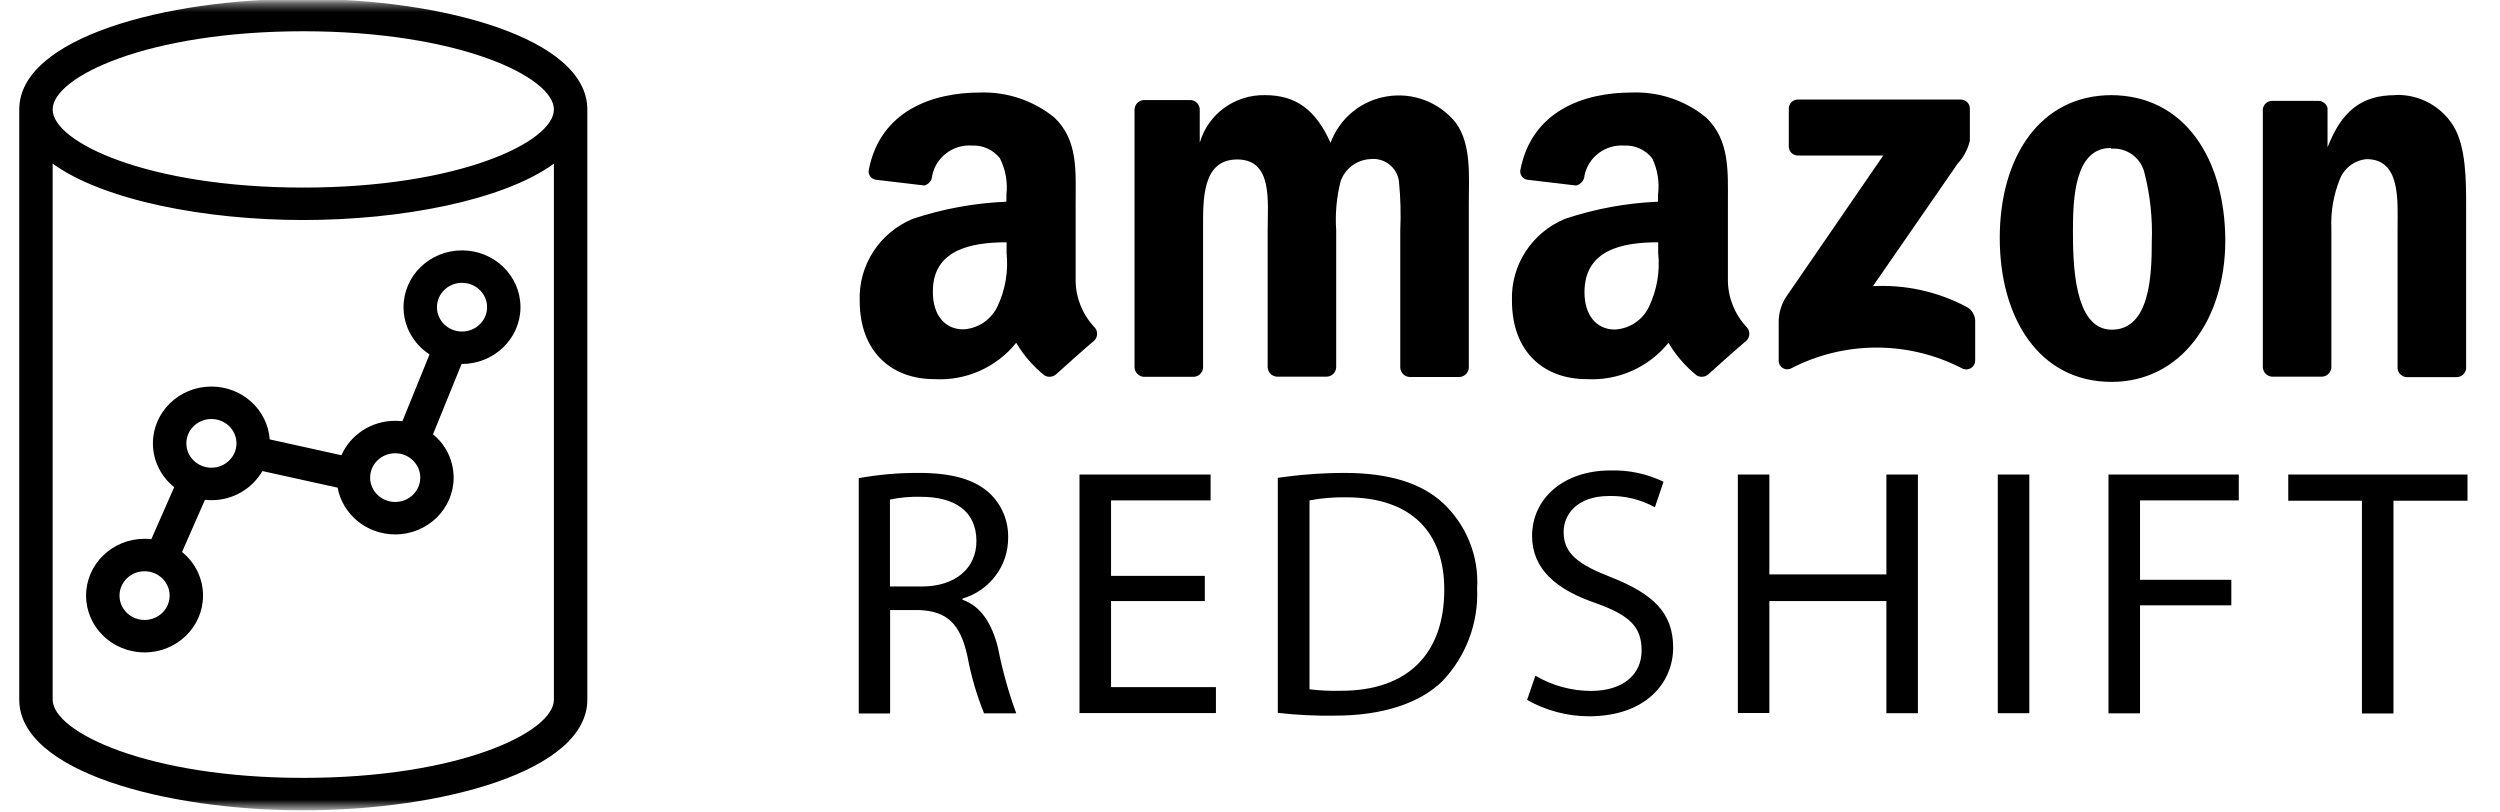 <?xml version="1.0" encoding="UTF-8"?>
<svg xmlns="http://www.w3.org/2000/svg" width="311" height="101" viewBox="0 0 311 101" fill="none">
  <mask id="mask0_401_45" style="mask-type:luminance" maskUnits="userSpaceOnUse" x="0" y="0" width="311" height="101">
    <path d="M0.315 0.358H310.034V100.493H0.315V0.358Z" fill="white"></path>
  </mask>
  <g mask="url(#mask0_401_45)">
    <path d="M37.729 -0.15C20.602 -0.15 2.394 4.695 2.394 13.62V87.036C2.394 95.981 20.602 100.807 37.729 100.807C54.855 100.807 73.063 95.979 73.063 87.036V13.62C73.063 4.676 54.855 -0.15 37.729 -0.15ZM37.729 3.889C57.04 3.889 68.906 9.563 68.906 13.62C68.906 17.68 57.038 23.334 37.729 23.334C18.42 23.334 6.551 17.7 6.551 13.62C6.551 9.541 18.42 3.889 37.729 3.889ZM37.729 96.768C18.42 96.768 6.551 91.074 6.551 87.036V20.356C12.908 24.947 25.591 27.371 37.729 27.371C49.869 27.371 62.551 24.956 68.906 20.365V87.036C68.906 91.115 57.038 96.768 37.729 96.768ZM57.474 31.147C53.458 31.147 50.199 34.311 50.199 38.213C50.199 40.665 51.485 42.824 53.436 44.089L50.058 52.403C49.761 52.367 49.461 52.349 49.162 52.349C46.16 52.349 43.587 54.112 42.473 56.631L33.554 54.66C33.291 50.989 30.145 48.087 26.298 48.087C22.28 48.087 19.022 51.251 19.022 55.153C19.022 57.348 20.052 59.309 21.669 60.605L18.826 67.074C18.547 67.042 18.265 67.026 17.984 67.026C13.966 67.026 10.708 70.19 10.708 74.092C10.708 77.996 13.966 81.16 17.984 81.16C22.002 81.16 25.258 77.996 25.258 74.092C25.256 73.05 25.019 72.022 24.567 71.083C24.115 70.144 23.458 69.319 22.645 68.667L25.497 62.176C25.759 62.205 26.026 62.22 26.296 62.22C27.579 62.227 28.841 61.897 29.956 61.261C31.071 60.626 31.999 59.708 32.646 58.6L42.001 60.666C42.611 63.972 45.581 66.48 49.16 66.48C53.176 66.48 56.434 63.315 56.434 59.413C56.431 58.381 56.2 57.362 55.756 56.431C55.312 55.499 54.666 54.677 53.866 54.025L57.421 45.279H57.474C61.446 45.27 64.681 42.173 64.748 38.314V38.213C64.749 34.311 61.493 31.147 57.475 31.147H57.474ZM17.986 77.122C16.262 77.122 14.867 75.766 14.867 74.094C14.867 72.421 16.262 71.065 17.986 71.065C19.707 71.065 21.103 72.421 21.103 74.094C21.103 75.766 19.707 77.122 17.986 77.122ZM26.299 58.182C24.578 58.182 23.182 56.826 23.182 55.153C23.182 53.481 24.578 52.125 26.299 52.125C28.021 52.125 29.417 53.481 29.417 55.153C29.417 56.826 28.021 58.182 26.299 58.182ZM49.163 62.444C47.44 62.444 46.046 61.088 46.046 59.415C46.046 57.743 47.44 56.386 49.163 56.386C50.885 56.386 52.281 57.743 52.281 59.415C52.281 61.088 50.885 62.444 49.163 62.444ZM60.591 38.312C60.537 39.943 59.157 41.24 57.477 41.242C55.754 41.242 54.358 39.885 54.356 38.213C54.356 36.542 55.75 35.184 57.472 35.182C57.508 35.182 57.544 35.182 57.577 35.186C59.3 35.24 60.649 36.64 60.591 38.312ZM206.278 30.14V31.485C206.519 33.766 206.126 36.07 205.143 38.142C204.758 38.958 204.159 39.655 203.41 40.157C202.66 40.659 201.789 40.948 200.888 40.994C198.514 40.994 197.111 39.099 197.111 36.392C197.089 31.076 201.797 30.141 206.256 30.141L206.278 30.14ZM125.219 30.14V31.485C125.456 33.759 125.063 36.055 124.084 38.121C123.698 38.936 123.098 39.631 122.349 40.133C121.6 40.635 120.73 40.925 119.829 40.972C117.455 40.972 116.05 39.079 116.05 36.37C115.969 31.078 120.758 30.141 125.217 30.141L125.219 30.14ZM262.665 18.495C263.61 18.427 264.548 18.702 265.307 19.271C266.065 19.839 266.593 20.662 266.793 21.589C267.493 24.362 267.792 27.222 267.681 30.08C267.681 34.152 267.475 41.014 262.706 41.014C257.937 41.014 257.875 32.564 257.875 28.655C257.875 24.746 258.081 18.412 262.56 18.412L262.665 18.493V18.495ZM223.661 12.384C223.508 12.384 223.355 12.415 223.213 12.475C223.072 12.535 222.944 12.623 222.837 12.734C222.731 12.844 222.649 12.975 222.595 13.118C222.542 13.261 222.518 13.414 222.526 13.566V18.168C222.518 18.32 222.542 18.473 222.595 18.616C222.649 18.759 222.731 18.89 222.837 19C222.944 19.11 223.072 19.198 223.214 19.258C223.355 19.318 223.508 19.349 223.661 19.349H234.275L222.134 37.023C221.551 37.964 221.251 39.052 221.268 40.158V44.842C221.261 45.016 221.297 45.19 221.374 45.347C221.451 45.504 221.565 45.64 221.707 45.742C221.998 45.952 222.376 46.002 222.712 45.879C226.025 44.144 229.709 43.238 233.449 43.238C237.189 43.238 240.873 44.144 244.186 45.879C244.356 45.946 244.54 45.971 244.723 45.951C244.905 45.931 245.079 45.866 245.231 45.764C245.381 45.662 245.504 45.525 245.589 45.364C245.673 45.203 245.716 45.023 245.714 44.842V39.893C245.7 39.526 245.587 39.169 245.387 38.861C245.187 38.553 244.908 38.305 244.578 38.142C241.017 36.266 237.015 35.387 232.995 35.598L243.524 20.367C244.269 19.56 244.797 18.578 245.052 17.517V13.566C245.06 13.414 245.037 13.261 244.984 13.118C244.931 12.975 244.848 12.844 244.743 12.734C244.635 12.624 244.507 12.536 244.365 12.476C244.223 12.416 244.07 12.385 243.916 12.385H223.58L223.661 12.384ZM297.99 11.836C293.718 11.836 291.28 13.872 289.546 18.331V13.423C289.478 13.174 289.33 12.954 289.125 12.796C288.92 12.638 288.669 12.551 288.411 12.548H282.692C282.398 12.54 282.113 12.641 281.891 12.834C281.669 13.026 281.528 13.294 281.495 13.586V45.677C281.506 45.979 281.628 46.266 281.837 46.484C282.047 46.702 282.329 46.835 282.63 46.858H288.823C289.137 46.854 289.437 46.73 289.661 46.509C289.885 46.289 290.014 45.991 290.022 45.677V28.409C289.933 26.322 290.292 24.239 291.074 22.301C291.341 21.616 291.793 21.019 292.38 20.577C292.967 20.135 293.666 19.864 294.398 19.797C298.672 19.797 298.258 24.928 298.258 28.429V45.879C298.298 46.157 298.433 46.413 298.641 46.602C298.848 46.792 299.115 46.903 299.395 46.917H305.588C305.879 46.916 306.16 46.811 306.38 46.621C306.6 46.43 306.745 46.167 306.787 45.879V25.621C306.787 22.506 306.787 18.19 305.176 15.622C304.413 14.407 303.343 13.415 302.074 12.747C300.805 12.079 299.382 11.758 297.949 11.816L297.99 11.836ZM262.685 11.836C253.745 11.836 248.769 19.593 248.769 29.592C248.769 39.587 253.684 47.508 262.685 47.508C271.335 47.508 276.828 39.71 276.828 29.897C276.786 19.797 271.81 11.834 262.56 11.834L262.685 11.836ZM157.386 11.836C153.621 11.751 150.276 14.186 149.249 17.761V13.566C149.228 13.274 149.102 12.999 148.893 12.792C148.685 12.586 148.408 12.463 148.116 12.445H142.335C142.021 12.448 141.72 12.573 141.497 12.794C141.273 13.015 141.144 13.314 141.136 13.628V45.758C141.166 46.048 141.295 46.318 141.503 46.522C141.71 46.726 141.982 46.852 142.272 46.877H148.466C148.78 46.874 149.08 46.749 149.304 46.529C149.527 46.309 149.656 46.01 149.663 45.697V28.633C149.663 24.909 149.479 19.837 153.918 19.837C158.357 19.837 157.697 25.071 157.697 28.633V45.677C157.708 45.979 157.83 46.266 158.039 46.484C158.249 46.702 158.531 46.835 158.832 46.858H165.025C165.339 46.854 165.639 46.73 165.863 46.509C166.086 46.289 166.215 45.99 166.222 45.677V28.633C166.081 26.581 166.27 24.519 166.781 22.526C167.053 21.764 167.542 21.1 168.188 20.614C168.834 20.129 169.609 19.844 170.415 19.795C171.266 19.686 172.126 19.917 172.808 20.439C173.486 20.958 173.925 21.723 174.028 22.565C174.232 24.596 174.287 26.637 174.193 28.675V45.717C174.204 46.019 174.326 46.306 174.535 46.524C174.745 46.742 175.027 46.874 175.328 46.897H181.523C181.836 46.894 182.137 46.769 182.36 46.549C182.583 46.329 182.712 46.03 182.72 45.717V25.357C182.72 21.914 183.071 17.985 181.109 15.277C180.104 14.022 178.785 13.057 177.285 12.479C175.785 11.9 174.159 11.73 172.573 11.986C170.989 12.233 169.501 12.899 168.261 13.914C167.021 14.929 166.075 16.258 165.521 17.761C163.684 13.689 161.246 11.836 157.386 11.836ZM202.975 11.51C197.089 11.51 190.587 13.749 189.141 21.101C189.108 21.242 189.105 21.39 189.133 21.533C189.161 21.675 189.219 21.811 189.303 21.93C189.386 22.049 189.494 22.149 189.619 22.224C189.744 22.298 189.884 22.346 190.028 22.363L196.057 23.075C196.345 23.014 196.606 22.859 196.796 22.634C196.987 22.41 197.098 22.128 197.111 21.833C197.581 19.533 199.713 17.936 202.087 18.108C202.746 18.08 203.403 18.209 204.002 18.485C204.602 18.761 205.127 19.175 205.535 19.694C206.208 21.102 206.459 22.672 206.256 24.214V25.091C202.313 25.256 198.413 25.977 194.673 27.229C190.551 28.946 187.931 32.996 188.088 37.408C188.088 43.925 192.216 47.163 197.337 47.163C199.278 47.279 201.218 46.929 202.996 46.143C204.774 45.357 206.338 44.157 207.558 42.643C208.478 44.203 209.675 45.583 211.09 46.715C211.317 46.842 211.579 46.894 211.838 46.865C212.097 46.836 212.34 46.726 212.534 46.552C213.773 45.431 216.024 43.415 217.282 42.357C217.497 42.132 217.617 41.834 217.617 41.523C217.617 41.212 217.497 40.913 217.282 40.688C215.805 39.123 214.972 37.058 214.95 34.906V25.395C214.95 21.323 215.217 17.456 212.225 14.604C209.623 12.477 206.332 11.377 202.975 11.51ZM121.916 11.51C116.03 11.51 109.526 13.749 108.083 21.101C108.051 21.242 108.048 21.388 108.075 21.53C108.103 21.672 108.16 21.807 108.243 21.925C108.412 22.166 108.676 22.323 108.969 22.363L115 23.075C115.273 22.999 115.514 22.837 115.688 22.613C115.863 22.39 115.961 22.116 115.969 21.833C116.441 19.533 118.572 17.936 120.945 18.108C121.604 18.079 122.261 18.208 122.86 18.484C123.46 18.76 123.985 19.175 124.393 19.694C125.094 21.095 125.375 22.663 125.197 24.214V25.091C121.227 25.256 117.299 25.975 113.533 27.229C109.411 28.946 106.789 32.996 106.946 37.408C106.946 43.925 111.076 47.163 116.197 47.163C118.137 47.281 120.078 46.932 121.856 46.145C123.634 45.359 125.198 44.158 126.416 42.643C127.338 44.202 128.534 45.582 129.947 46.715C130.414 46.973 130.996 46.908 131.394 46.552C132.631 45.431 134.882 43.415 136.14 42.357C136.359 42.135 136.482 41.835 136.482 41.523C136.482 41.211 136.359 40.911 136.14 40.688C134.662 39.123 133.829 37.058 133.808 34.906V25.395C133.808 21.323 134.159 17.456 131.144 14.604C128.54 12.498 125.264 11.399 121.916 11.51ZM110.711 72.96H114.674C118.804 72.96 121.467 70.72 121.467 67.319C121.467 63.491 118.659 61.802 114.551 61.802C113.262 61.766 111.973 61.881 110.711 62.145V72.96ZM106.829 59.48C109.288 59.037 111.783 58.819 114.282 58.829C118.411 58.829 121.158 59.623 123.037 61.292C123.814 62.007 124.428 62.881 124.838 63.854C125.247 64.828 125.443 65.878 125.411 66.933C125.42 70.405 123.109 73.473 119.733 74.466V74.607C122.004 75.403 123.386 77.52 124.152 80.596C124.691 83.367 125.45 86.09 126.423 88.74H122.417C121.493 86.452 120.802 84.079 120.352 81.653C119.466 77.582 117.813 76.012 114.282 75.891H110.731V88.759H106.829V59.48ZM149.877 74.773H138.214V85.483H151.262V88.702H134.289V59.034H150.6V62.25H138.214V71.638H149.877V74.773ZM162.924 85.749C164.224 85.91 165.535 85.971 166.846 85.931C175.106 85.931 179.668 81.352 179.668 73.329C179.668 66.324 175.684 61.865 167.466 61.865C165.936 61.838 164.407 61.967 162.903 62.25V85.727L162.924 85.749ZM159.001 59.441C161.736 59.039 164.496 58.836 167.26 58.831C172.833 58.831 176.82 60.113 179.462 62.538C180.922 63.888 182.065 65.544 182.807 67.389C183.55 69.234 183.874 71.221 183.756 73.206C183.847 75.323 183.51 77.437 182.765 79.42C182.02 81.404 180.882 83.217 179.42 84.751C176.57 87.519 171.925 89.025 166.061 89.025C163.689 89.064 161.317 88.948 158.959 88.68V59.442L159.001 59.441ZM191.003 84.058C193.1 85.291 195.487 85.944 197.919 85.951C201.904 85.951 204.217 83.915 204.217 80.921C204.217 77.929 202.669 76.524 198.539 75.037C193.625 73.367 190.591 70.801 190.591 66.669C190.591 62.046 194.473 58.524 200.336 58.524C202.62 58.456 204.886 58.937 206.943 59.929L205.869 63.106C204.133 62.146 202.175 61.661 200.192 61.701C196.062 61.701 194.514 64.124 194.514 66.159C194.514 68.888 196.351 70.231 200.501 71.841C205.602 73.877 208.14 76.198 208.14 80.556C208.14 84.913 204.756 89.107 197.651 89.107C194.959 89.097 192.314 88.396 189.97 87.071L191.003 84.056V84.058ZM220.11 59.034V71.454H234.666V59.032H238.589V88.72H234.666V74.772H220.11V88.7H216.187V59.034H220.11ZM252.449 59.034H248.525V88.72H252.449V59.034ZM262.296 59.034H278.504V62.25H266.22V72.125H277.577V75.302H266.22V88.741H262.296V59.034ZM293.825 62.292H284.659V59.034H306.957V62.292H297.748V88.759H293.825V62.288V62.292Z" fill="black"></path>
  </g>
</svg>
